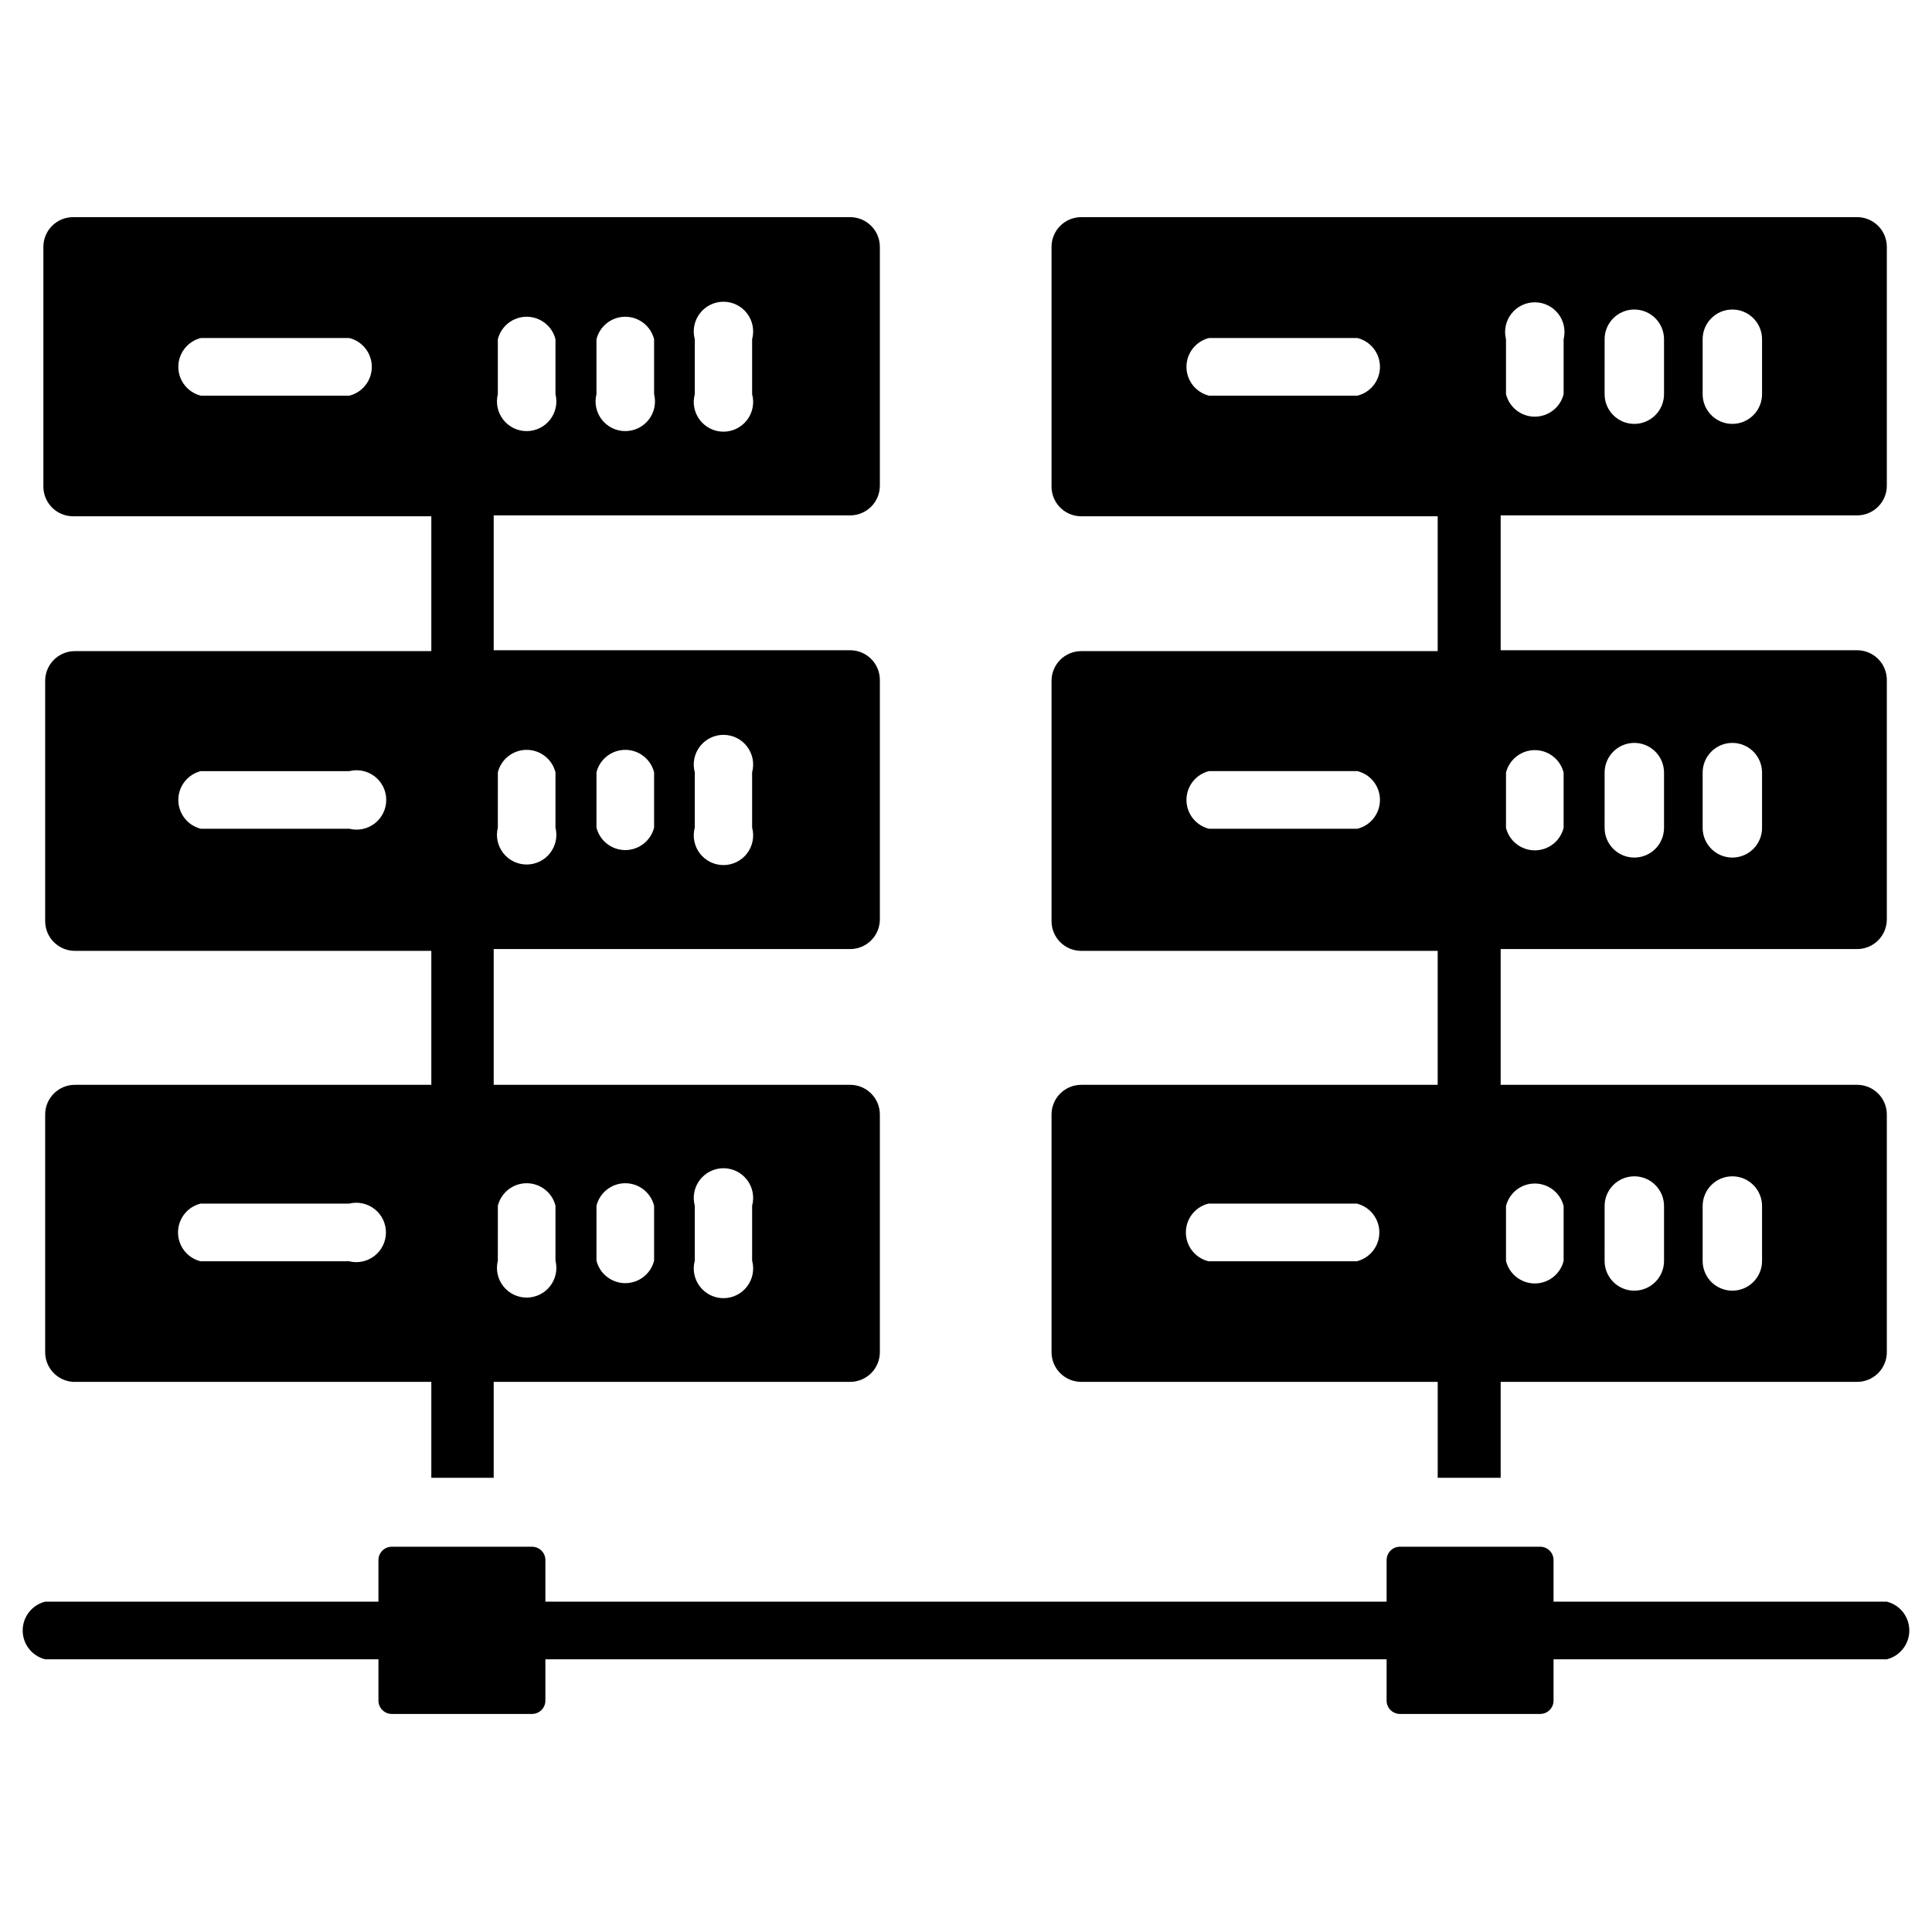 <?xml version="1.0" encoding="UTF-8"?>
<!-- Uploaded to: SVG Repo, www.svgrepo.com, Generator: SVG Repo Mixer Tools -->
<svg fill="#000000" width="800px" height="800px" version="1.1" viewBox="144 144 512 512" xmlns="http://www.w3.org/2000/svg">
 <g>
  <path d="m163.37 510.21h94.934v25.426h16.531v-25.426h94.465c2.09 0 4.09-0.828 5.566-2.305 1.477-1.477 2.305-3.481 2.305-5.566v-62.977c0-2.09-0.828-4.09-2.305-5.566-1.477-1.477-3.477-2.305-5.566-2.305h-94.465v-35.977h94.465c2.09 0 4.09-0.828 5.566-2.305 1.477-1.477 2.305-3.481 2.305-5.566v-63.449c0-2.09-0.828-4.09-2.305-5.566-1.477-1.477-3.477-2.305-5.566-2.305h-94.465v-35.742h94.465c2.09 0 4.09-0.828 5.566-2.305 1.477-1.477 2.305-3.477 2.305-5.566v-63.289c0-2.09-0.828-4.09-2.305-5.566-1.477-1.477-3.477-2.309-5.566-2.309h-205.93c-4.348 0-7.875 3.527-7.875 7.875v63.527c0 2.086 0.832 4.09 2.309 5.566 1.477 1.477 3.477 2.305 5.566 2.305h94.934v35.738h-94.465c-4.348 0-7.871 3.523-7.871 7.871v63.688c0 2.086 0.832 4.09 2.305 5.566 1.477 1.477 3.481 2.305 5.566 2.305h94.465v35.504h-94.465c-4.348 0-7.871 3.523-7.871 7.871v62.977c-0.008 4.168 3.238 7.621 7.402 7.871zm164.76-46.68h-0.004c-0.641-2.367-0.145-4.898 1.344-6.848 1.492-1.949 3.801-3.09 6.254-3.09s4.766 1.141 6.254 3.09c1.488 1.949 1.988 4.481 1.344 6.848v14.562c0.645 2.367 0.145 4.898-1.344 6.844-1.488 1.949-3.801 3.094-6.254 3.094s-4.762-1.145-6.254-3.094c-1.488-1.945-1.984-4.477-1.344-6.844zm-26.055 0h-0.004c0.879-3.504 4.027-5.961 7.637-5.961s6.758 2.457 7.637 5.961v14.562c-0.879 3.5-4.027 5.957-7.637 5.957s-6.758-2.457-7.637-5.957zm-26.137 0h-0.004c0.879-3.504 4.027-5.961 7.637-5.961 3.613 0 6.758 2.457 7.637 5.961v14.562c0.59 2.352 0.062 4.844-1.43 6.754-1.492 1.914-3.781 3.031-6.207 3.031-2.426 0-4.715-1.117-6.207-3.031-1.488-1.91-2.016-4.402-1.43-6.754zm52.191-114.85-0.004-0.004c-0.641-2.367-0.145-4.894 1.344-6.844 1.492-1.949 3.801-3.09 6.254-3.09s4.766 1.141 6.254 3.09c1.488 1.949 1.988 4.477 1.344 6.844v14.645c0.645 2.363 0.145 4.894-1.344 6.844-1.488 1.949-3.801 3.09-6.254 3.09s-4.762-1.141-6.254-3.09c-1.488-1.949-1.984-4.481-1.344-6.844zm-26.055 0-0.004-0.004c0.879-3.5 4.027-5.957 7.637-5.957s6.758 2.457 7.637 5.957v14.645c-0.879 3.5-4.027 5.957-7.637 5.957s-6.758-2.457-7.637-5.957zm-26.137 0-0.004-0.004c0.879-3.5 4.027-5.957 7.637-5.957 3.613 0 6.758 2.457 7.637 5.957v14.645c0.59 2.352 0.062 4.844-1.43 6.754-1.492 1.914-3.781 3.031-6.207 3.031-2.426 0-4.715-1.117-6.207-3.031-1.488-1.91-2.016-4.402-1.43-6.754zm52.188-114.78c-0.641-2.367-0.145-4.898 1.344-6.844 1.492-1.949 3.801-3.094 6.254-3.094s4.766 1.145 6.254 3.094c1.488 1.945 1.988 4.477 1.344 6.844v14.562c0.645 2.367 0.145 4.898-1.344 6.848-1.488 1.945-3.801 3.09-6.254 3.09s-4.762-1.145-6.254-3.09c-1.488-1.949-1.984-4.481-1.344-6.848zm-26.055 0c0.879-3.5 4.027-5.957 7.637-5.957s6.758 2.457 7.637 5.957v14.562c0.59 2.352 0.062 4.848-1.43 6.758-1.492 1.91-3.781 3.027-6.207 3.027s-4.715-1.117-6.207-3.027-2.019-4.406-1.43-6.758zm-26.137 0c0.879-3.5 4.027-5.957 7.637-5.957 3.613 0 6.758 2.457 7.637 5.957v14.562c0.59 2.352 0.062 4.848-1.43 6.758-1.492 1.91-3.781 3.027-6.207 3.027-2.426 0-4.715-1.117-6.207-3.027-1.488-1.91-2.016-4.406-1.43-6.758zm-39.359 14.957h-39.359c-3.5-0.879-5.957-4.023-5.957-7.637 0-3.609 2.457-6.758 5.957-7.637h39.359c3.504 0.879 5.961 4.027 5.961 7.637 0 3.613-2.457 6.758-5.961 7.637zm0 114.77h-39.359c-3.5-0.875-5.957-4.023-5.957-7.637 0-3.609 2.457-6.758 5.957-7.633h39.359c2.352-0.59 4.848-0.062 6.758 1.43 1.91 1.492 3.027 3.781 3.027 6.203 0 2.426-1.117 4.715-3.027 6.207-1.91 1.492-4.406 2.019-6.758 1.43zm-39.438 99.348h39.359c2.352-0.59 4.844-0.062 6.758 1.43 1.91 1.488 3.027 3.781 3.027 6.203 0 2.426-1.117 4.715-3.027 6.207-1.914 1.492-4.406 2.019-6.758 1.43h-39.359c-3.504-0.879-5.957-4.023-5.957-7.637 0-3.609 2.453-6.758 5.957-7.633z"/>
  <path d="m430.54 510.21h94.465v25.426h16.688v-25.426h94.465c2.086 0 4.09-0.828 5.566-2.305 1.477-1.477 2.305-3.481 2.305-5.566v-62.977c0-2.09-0.828-4.09-2.305-5.566-1.477-1.477-3.481-2.305-5.566-2.305h-94.465v-35.977h94.465c2.086 0 4.09-0.828 5.566-2.305 1.477-1.477 2.305-3.481 2.305-5.566v-63.449c0-2.09-0.828-4.09-2.305-5.566-1.477-1.477-3.481-2.305-5.566-2.305h-94.465v-35.742h94.465c2.086 0 4.09-0.828 5.566-2.305 1.477-1.477 2.305-3.477 2.305-5.566v-63.289c0-2.09-0.828-4.09-2.305-5.566-1.477-1.477-3.481-2.309-5.566-2.309h-205.62c-4.348 0-7.871 3.527-7.871 7.875v63.527c0 2.086 0.828 4.09 2.305 5.566 1.477 1.477 3.477 2.305 5.566 2.305h94.465v35.738h-94.465c-4.348 0-7.871 3.523-7.871 7.871v63.688c0 2.086 0.828 4.09 2.305 5.566 1.477 1.477 3.477 2.305 5.566 2.305h94.465v35.504h-94.465c-4.348 0-7.871 3.523-7.871 7.871v62.977c0 2.086 0.828 4.09 2.305 5.566 1.477 1.477 3.477 2.305 5.566 2.305zm164.68-46.602c0-4.348 3.523-7.871 7.871-7.871 2.086 0 4.09 0.828 5.566 2.305 1.477 1.477 2.305 3.477 2.305 5.566v14.562c0 2.086-0.828 4.09-2.305 5.566-1.477 1.477-3.481 2.305-5.566 2.305-4.348 0-7.871-3.523-7.871-7.871zm-25.977 0h-0.004c0-4.348 3.523-7.871 7.871-7.871 2.09 0 4.094 0.828 5.566 2.305 1.477 1.477 2.309 3.477 2.309 5.566v14.562c0 2.086-0.832 4.09-2.309 5.566-1.473 1.477-3.477 2.305-5.566 2.305-4.348 0-7.871-3.523-7.871-7.871zm-26.137 0c0.875-3.504 4.023-5.961 7.633-5.961 3.613 0 6.762 2.457 7.637 5.961v14.562c-0.875 3.5-4.023 5.957-7.637 5.957-3.609 0-6.758-2.457-7.633-5.957zm52.113-114.86c0-4.348 3.523-7.871 7.871-7.871 2.086 0 4.09 0.832 5.566 2.305 1.477 1.477 2.305 3.481 2.305 5.566v14.645c0 2.086-0.828 4.09-2.305 5.566-1.477 1.477-3.481 2.305-5.566 2.305-4.348 0-7.871-3.523-7.871-7.871zm-25.977 0h-0.004c0-4.348 3.523-7.871 7.871-7.871 2.09 0 4.094 0.832 5.566 2.305 1.477 1.477 2.309 3.481 2.309 5.566v14.645c0 2.086-0.832 4.09-2.309 5.566-1.473 1.477-3.477 2.305-5.566 2.305-4.348 0-7.871-3.523-7.871-7.871zm-26.137 0c0.875-3.5 4.023-5.957 7.633-5.957 3.613 0 6.762 2.457 7.637 5.957v14.645c-0.875 3.5-4.023 5.957-7.637 5.957-3.609 0-6.758-2.457-7.633-5.957zm52.113-114.85c0-4.348 3.523-7.871 7.871-7.871 2.086 0 4.09 0.828 5.566 2.305 1.477 1.477 2.305 3.481 2.305 5.566v14.562c0 2.09-0.828 4.09-2.305 5.566-1.477 1.477-3.481 2.309-5.566 2.309-4.348 0-7.871-3.527-7.871-7.875zm-25.977 0h-0.004c0-4.348 3.523-7.871 7.871-7.871 2.09 0 4.094 0.828 5.566 2.305 1.477 1.477 2.309 3.481 2.309 5.566v14.562c0 2.09-0.832 4.09-2.309 5.566-1.473 1.477-3.477 2.309-5.566 2.309-4.348 0-7.871-3.527-7.871-7.875zm-26.137 0c-0.59-2.352-0.062-4.844 1.43-6.758 1.492-1.91 3.781-3.027 6.203-3.027 2.426 0 4.715 1.117 6.207 3.027 1.492 1.914 2.019 4.406 1.43 6.758v14.562c-0.875 3.504-4.023 5.961-7.637 5.961-3.609 0-6.758-2.457-7.633-5.961zm-39.359 14.957h-39.363c-3.5-0.879-5.957-4.023-5.957-7.637 0-3.609 2.457-6.758 5.957-7.637h39.359c3.504 0.879 5.961 4.027 5.961 7.637 0 3.613-2.457 6.758-5.961 7.637zm0 114.77h-39.363c-3.5-0.875-5.957-4.023-5.957-7.637 0-3.609 2.457-6.758 5.957-7.633h39.359c3.504 0.875 5.961 4.023 5.961 7.633 0 3.613-2.457 6.762-5.961 7.637zm-39.52 99.348h39.359c3.504 0.875 5.957 4.023 5.957 7.633 0 3.613-2.453 6.758-5.957 7.637h-39.359c-3.504-0.879-5.957-4.023-5.957-7.637 0-3.609 2.453-6.758 5.957-7.633z"/>
  <path d="m644.03 568.46h-88.324v-11.023c0-1.953-1.586-3.539-3.543-3.539h-37.156c-1.957 0-3.543 1.586-3.543 3.539v11.023h-222.93v-11.023c0-1.953-1.586-3.539-3.543-3.539h-37.156c-1.957 0-3.543 1.586-3.543 3.539v11.023h-88.324c-3.5 0.875-5.957 4.023-5.957 7.633 0 3.613 2.457 6.762 5.957 7.637h88.324v10.941c0 1.957 1.586 3.543 3.543 3.543h37.156c1.957 0 3.543-1.586 3.543-3.543v-10.941h222.93v10.941c0 1.957 1.586 3.543 3.543 3.543h37.156c1.957 0 3.543-1.586 3.543-3.543v-10.941h88.324c3.504-0.875 5.957-4.023 5.957-7.637 0-3.609-2.453-6.758-5.957-7.633z"/>
 </g>
</svg>